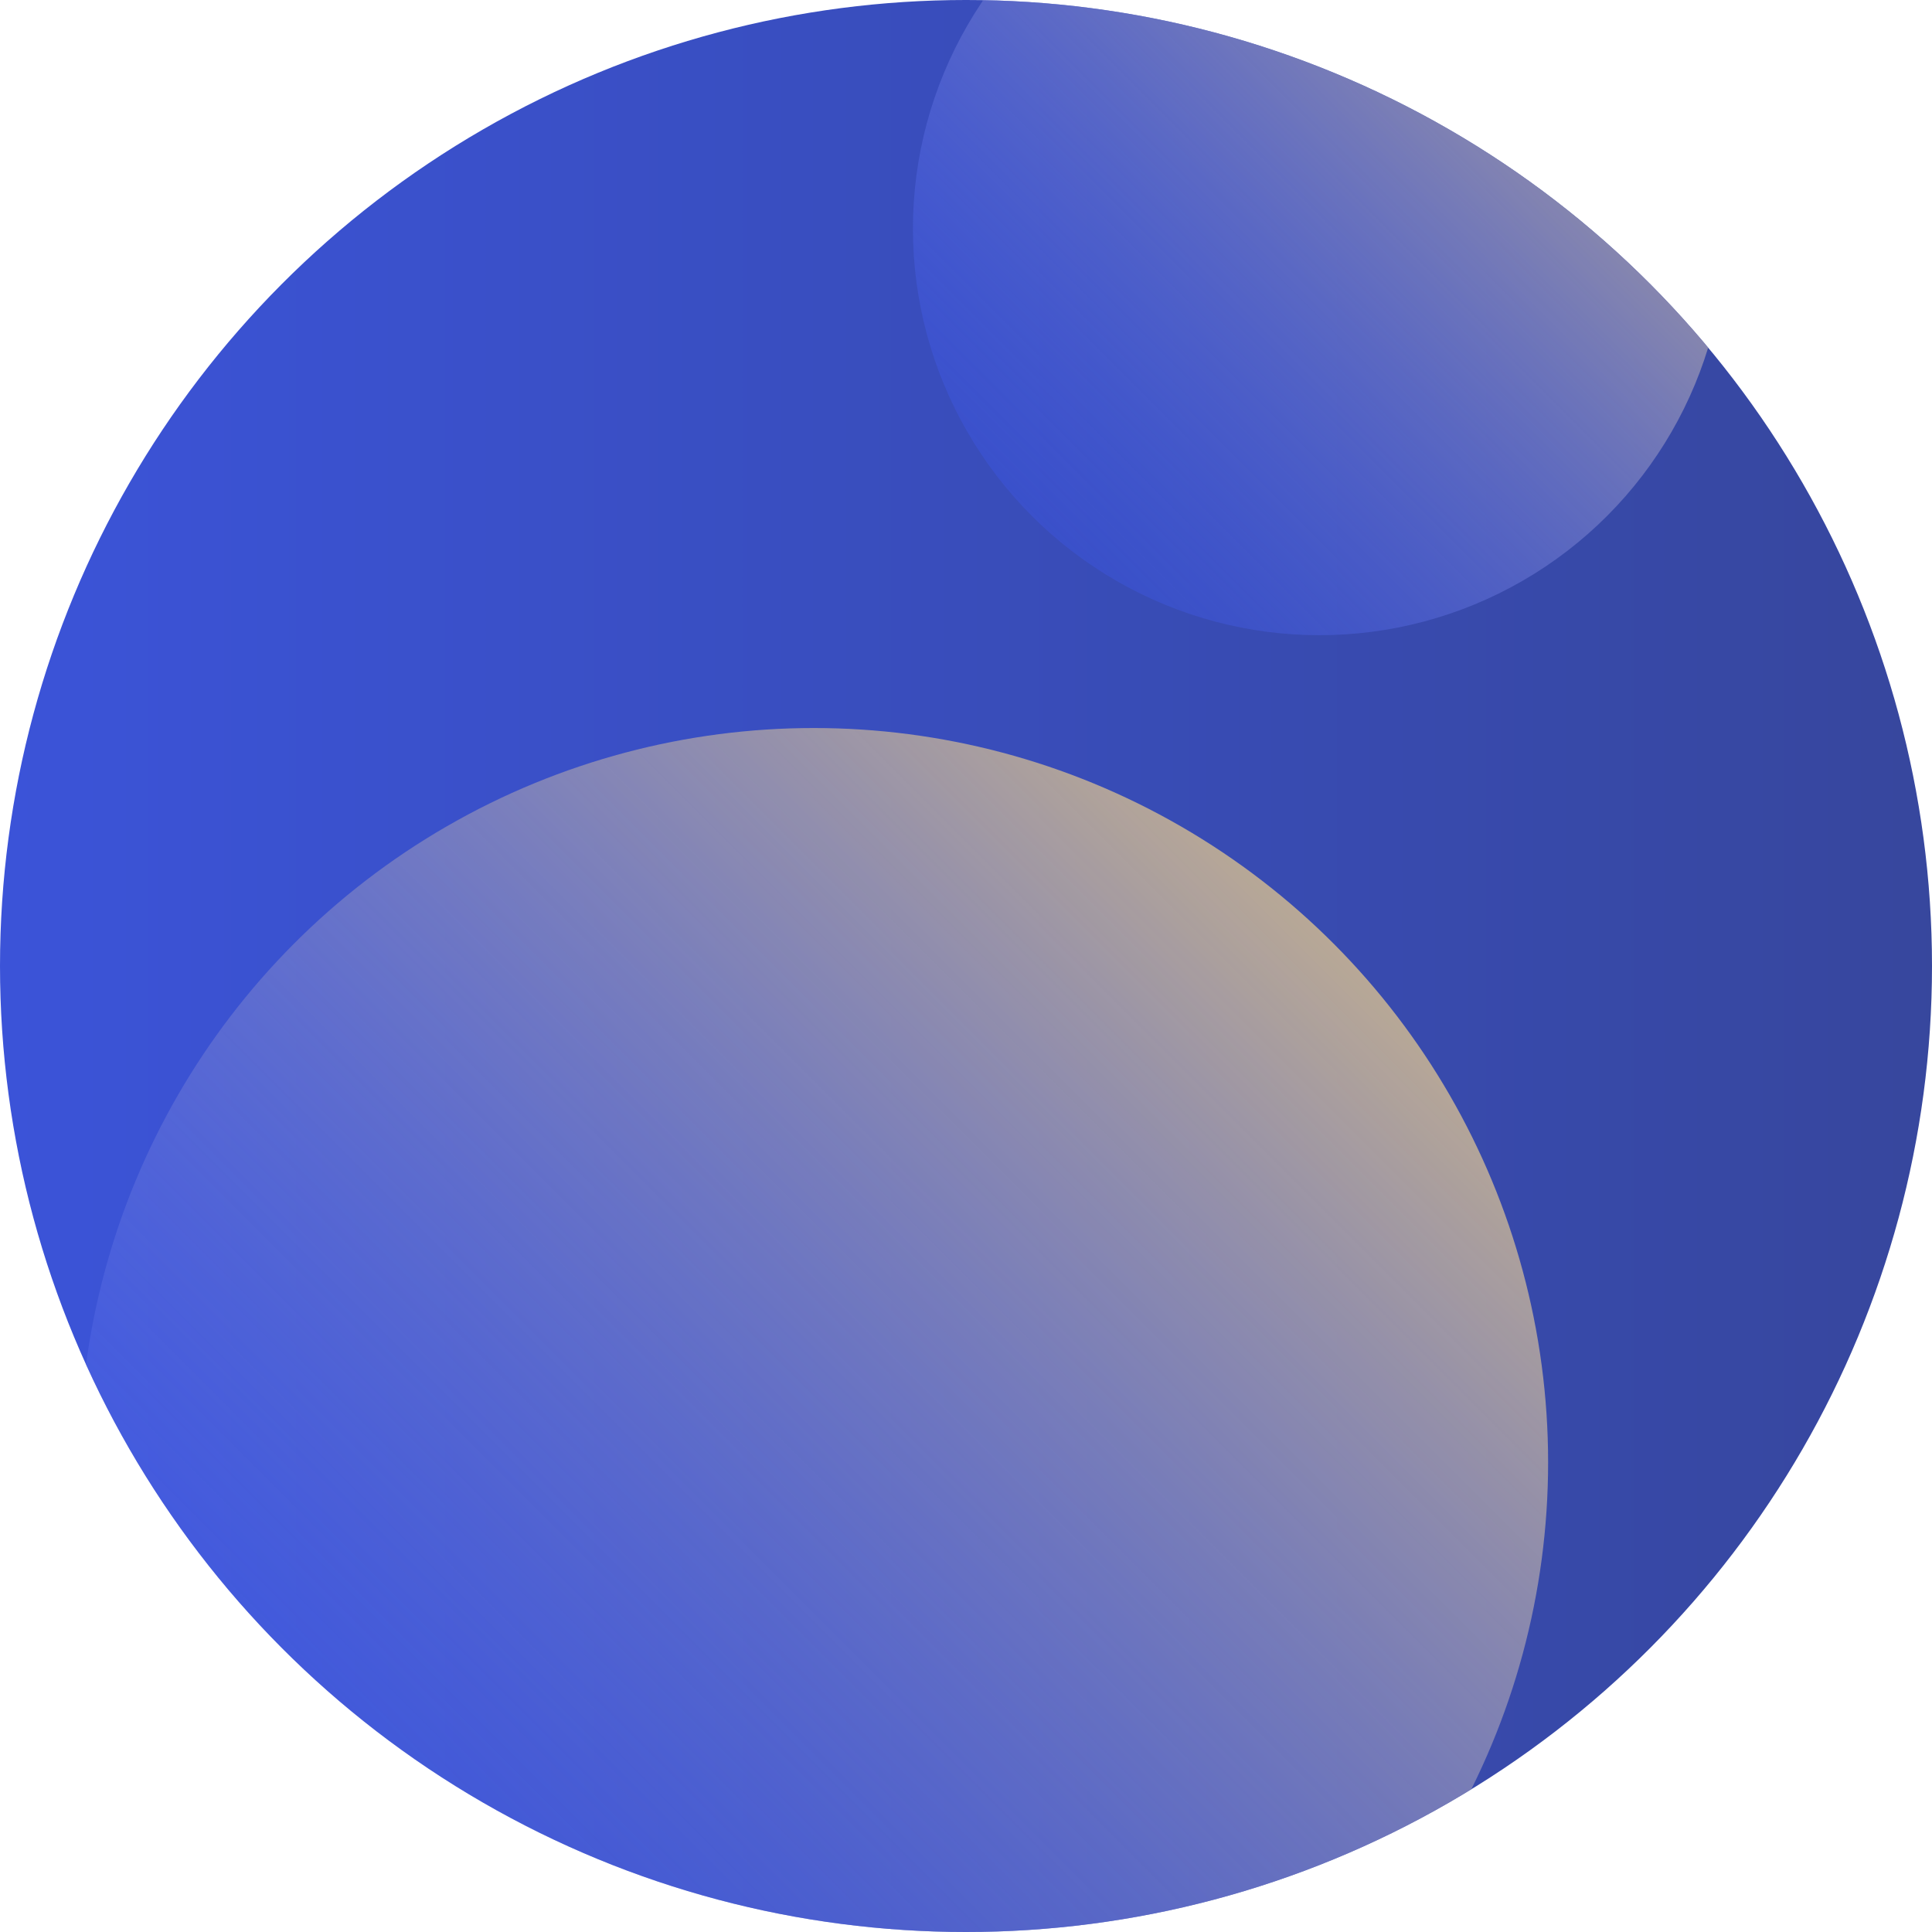 <?xml version="1.0" encoding="UTF-8"?> <svg xmlns="http://www.w3.org/2000/svg" xmlns:xlink="http://www.w3.org/1999/xlink" version="1.1" id="Слой_1" x="0px" y="0px" viewBox="0 0 768 768" style="enable-background:new 0 0 768 768;" xml:space="preserve"> <style type="text/css"> .st0{clip-path:url(#SVGID_2_);fill:url(#SVGID_3_);} .st1{clip-path:url(#SVGID_2_);fill:url(#SVGID_4_);} .st2{clip-path:url(#SVGID_2_);fill:url(#SVGID_5_);} </style> <g> <defs> <circle id="SVGID_1_" cx="384" cy="384" r="384"></circle> </defs> <clipPath id="SVGID_2_"> <use xlink:href="#SVGID_1_" style="overflow:visible;"></use> </clipPath> <linearGradient id="SVGID_3_" gradientUnits="userSpaceOnUse" x1="-503.114" y1="-12.744" x2="2216.502" y2="-12.744" gradientTransform="matrix(1 0 0 1 0 342)"> <stop offset="0" style="stop-color:#3D5AF8;stop-opacity:0"></stop> <stop offset="8.073434e-08" style="stop-color:#3E5CFF"></stop> <stop offset="1" style="stop-color:#2E2E2E"></stop> </linearGradient> <rect x="-503.1" y="-214.7" class="st0" width="2719.6" height="1087.8"></rect> <linearGradient id="SVGID_4_" gradientUnits="userSpaceOnUse" x1="410.229" y1="906.861" x2="638.74" y2="1135.372" gradientTransform="matrix(1 0 0 -1 0 1112)"> <stop offset="0" style="stop-color:#3D5AF8;stop-opacity:0"></stop> <stop offset="0" style="stop-color:#3E5CFF;stop-opacity:0.25"></stop> <stop offset="1" style="stop-color:#B8A896"></stop> </linearGradient> <circle class="st1" cx="524.5" cy="90.9" r="161.6"></circle> <linearGradient id="SVGID_5_" gradientUnits="userSpaceOnUse" x1="117.16" y1="324.305" x2="529.911" y2="737.055" gradientTransform="matrix(1 0 0 -1 0 1112)"> <stop offset="0" style="stop-color:#3D5AF8;stop-opacity:0"></stop> <stop offset="0" style="stop-color:#3E5CFF;stop-opacity:0.25"></stop> <stop offset="1" style="stop-color:#B8A896"></stop> </linearGradient> <circle class="st2" cx="323.5" cy="581.3" r="291.9"></circle> </g> </svg> 